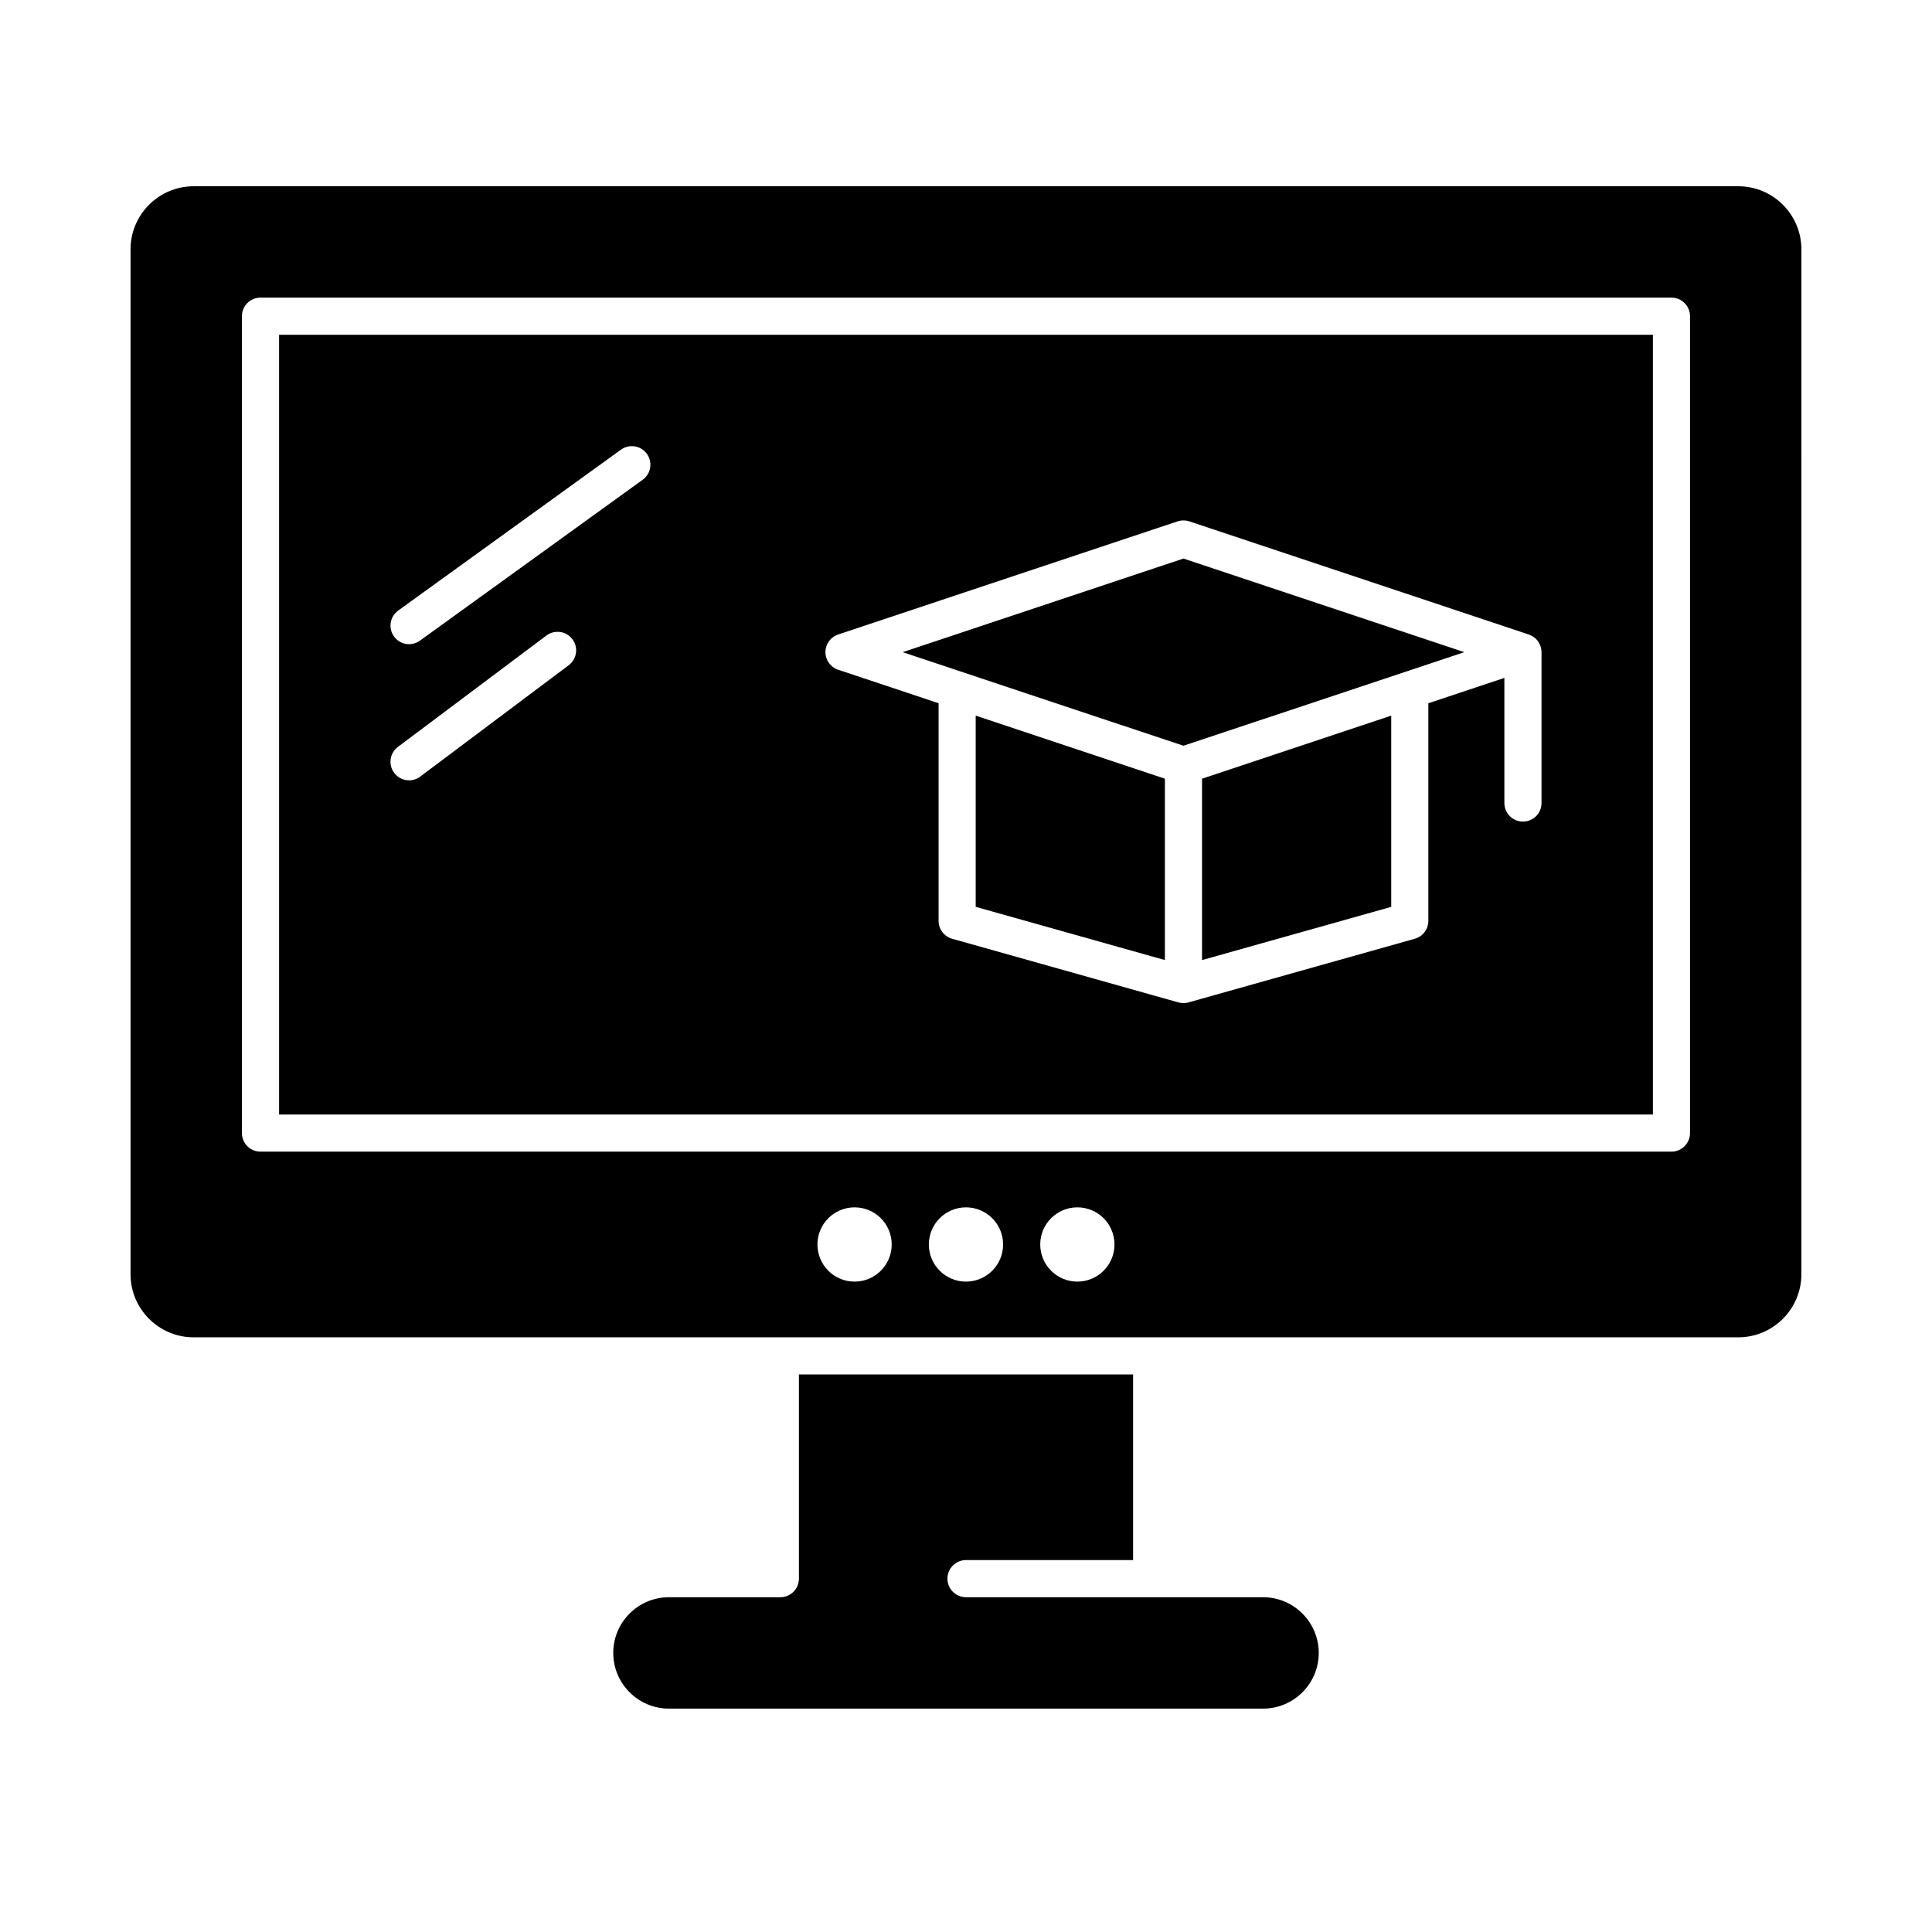 <?xml version="1.0" encoding="UTF-8"?>
<!-- Uploaded to: SVG Repo, www.svgrepo.com, Generator: SVG Repo Mixer Tools -->
<svg fill="#000000" width="800px" height="800px" version="1.1" viewBox="144 144 512 512" xmlns="http://www.w3.org/2000/svg">
 <g>
  <path d="m457.63 341.63 25.211-8.402 49.195-16.398-74.406-24.805-74.406 24.805 55.969 18.656z"/>
  <path d="m462.55 398.43 50.141-14.102v-50.676l-50.141 16.715z"/>
  <path d="m217.96 439.36h364.08v-206.64h-364.08zm76.754-119.07-39.359 29.52c-0.883 0.664-1.922 0.984-2.949 0.984-1.496 0-2.973-0.68-3.941-1.969-1.629-2.172-1.191-5.258 0.984-6.887l39.359-29.52c2.176-1.629 5.258-1.188 6.887 0.984 1.633 2.172 1.191 5.258-0.98 6.887zm71.402-8.133 89.965-29.988c1.008-0.336 2.102-0.336 3.113 0l89.965 29.988c0.07 0.023 0.133 0.059 0.199 0.086 0.105 0.043 0.207 0.086 0.309 0.133 0.18 0.082 0.348 0.176 0.512 0.277 0.082 0.051 0.168 0.098 0.246 0.156 0.211 0.148 0.406 0.309 0.586 0.484 0.023 0.023 0.055 0.043 0.078 0.066 0.203 0.203 0.383 0.43 0.547 0.664 0.051 0.07 0.09 0.148 0.137 0.223 0.105 0.172 0.203 0.348 0.289 0.535 0.043 0.098 0.082 0.195 0.121 0.293 0.07 0.184 0.129 0.375 0.176 0.57 0.023 0.094 0.051 0.188 0.07 0.285 0.055 0.293 0.09 0.594 0.09 0.898v39.984c0 2.719-2.203 4.922-4.922 4.922s-4.922-2.203-4.922-4.922v-33.16l-20.148 6.715v57.68c0 2.203-1.465 4.141-3.586 4.734l-59.977 16.871c-0.117 0.035-0.238 0.051-0.359 0.074-0.078 0.016-0.156 0.039-0.238 0.051-0.246 0.039-0.488 0.059-0.734 0.059s-0.488-0.023-0.734-0.059c-0.078-0.012-0.156-0.031-0.238-0.051-0.121-0.023-0.242-0.043-0.359-0.074l-59.977-16.871c-2.121-0.598-3.586-2.531-3.586-4.734v-57.68l-26.625-8.875c-2.008-0.672-3.363-2.551-3.363-4.668 0.004-2.121 1.355-4 3.367-4.668zm-116.59-6.352 59.039-42.641c2.203-1.594 5.277-1.094 6.867 1.109 1.59 2.203 1.094 5.277-1.109 6.867l-59.039 42.641c-0.871 0.629-1.879 0.934-2.875 0.934-1.527 0-3.031-0.707-3.992-2.039-1.59-2.203-1.094-5.277 1.109-6.871z"/>
  <path d="m478.72 567.28h-78.719c-2.719 0-4.922-2.203-4.922-4.922s2.203-4.922 4.922-4.922h44.281v-49.199h-88.559v54.121c0 2.719-2.203 4.922-4.922 4.922h-29.52c-8.141 0-14.762 6.621-14.762 14.762 0 8.141 6.621 14.762 14.762 14.762h157.44c8.141 0 14.762-6.621 14.762-14.762-0.004-8.141-6.625-14.762-14.766-14.762z"/>
  <path d="m402.57 384.32 50.137 14.102v-48.062l-50.137-16.715z"/>
  <path d="m604.67 193.36h-409.35c-9.223 0-16.727 7.504-16.727 16.727v271.59c0 9.223 7.504 16.727 16.727 16.727h409.34c9.223 0 16.727-7.504 16.727-16.727l0.004-271.59c0-9.223-7.504-16.727-16.727-16.727zm-234.2 290.28c-5.434 0-9.84-4.406-9.84-9.84 0-5.434 4.406-9.84 9.84-9.84 5.434 0 9.84 4.406 9.84 9.84 0.004 5.43-4.402 9.84-9.84 9.84zm29.523 0c-5.434 0-9.84-4.406-9.84-9.84 0-5.434 4.406-9.84 9.84-9.84s9.84 4.406 9.84 9.84c0 5.43-4.406 9.84-9.84 9.84zm29.52 0c-5.434 0-9.84-4.406-9.84-9.84 0-5.434 4.406-9.84 9.84-9.84 5.434 0 9.84 4.406 9.84 9.84 0 5.43-4.406 9.84-9.84 9.84zm162.36-39.363c0 2.719-2.203 4.922-4.922 4.922h-373.92c-2.719 0-4.922-2.203-4.922-4.922v-216.48c0-2.719 2.203-4.922 4.922-4.922h373.92c2.719 0 4.922 2.203 4.922 4.922z"/>
 </g>
</svg>